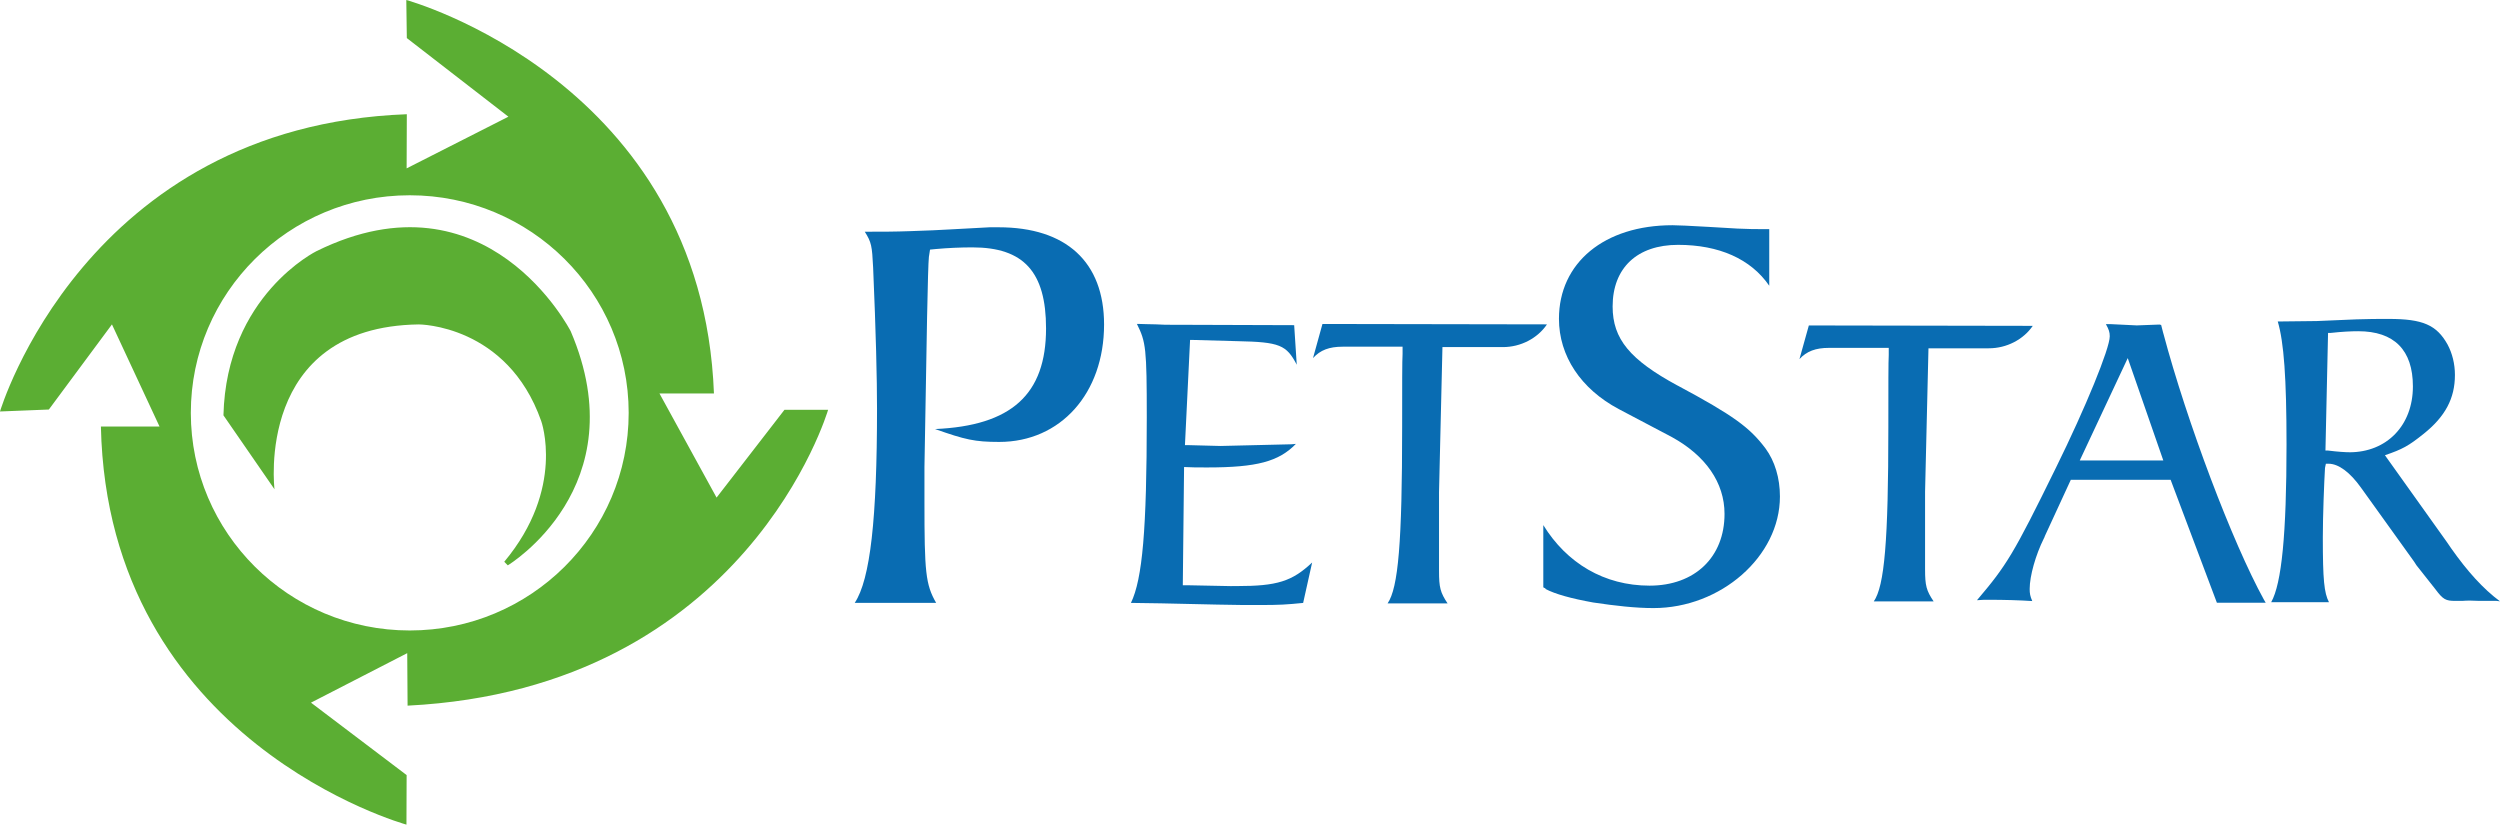 <?xml version="1.0" encoding="UTF-8"?>
<svg id="Layer_1" data-name="Layer 1" xmlns="http://www.w3.org/2000/svg" viewBox="0 0 1000 329.85">
  <defs>
    <style>
      .cls-1 {
        fill: #096cb2;
      }

      .cls-2 {
        fill: #5bae33;
      }
    </style>
  </defs>
  <path class="cls-2" d="m126.71,100.4s-36.16,17.69-37.33,65.73l20.42,29.58s-8.05-65.05,57.75-65.94c0,0,35.35.06,48.93,38.64,0,0,9.75,26.93-14.78,56.3l1.42,1.43s51.86-31.26,25.16-93.64c0,0-33.41-65.57-101.56-32.1m37.18,151.79c-48.35,0-87.57-38.97-87.57-87.04s39.21-87.04,87.57-87.04,87.57,38.97,87.57,87.04-39.2,87.04-87.57,87.04m149.88-88.26l-27.15,35.11-22.84-41.65h21.79C280.8,32.39,162.52,0,162.52,0l.21,15.23,40.63,31.45-40.71,20.67.08-21.66C33.91,50.49,0,164.59,0,164.59l19.54-.78,25.24-34.05,19.03,40.85h-23.45c2.72,126.36,122.22,159.24,122.22,159.24l.07-19.82-38.26-28.97,38.5-19.8.14,21c135.63-6.83,168.21-118.34,168.21-118.34h-17.46Z"/>
  <path class="cls-1" d="m528.98,129.59l-3.77,13.63c2.92-3.2,6.51-4.54,11.83-4.54h23.99v2.87c-.17,2.52-.17,12.28-.17,29.28,0,46.13-1.54,64.3-5.82,70.53h23.99c-2.91-4.37-3.42-6.4-3.42-12.97v-31.48l1.37-58.07h24.16c7.19,0,13.88-3.53,17.65-9.09l-89.81-.16Z"/>
  <path class="cls-1" d="m399.46,90.9h-3.34l-16.52.89c-3.34.22-8.7.44-15.61.67-6.03.22-11.16.22-15.4.22h-2.68c2.68,4.26,2.9,5.6,3.34,14.31,1.12,25.94,1.56,44.5,1.56,56.57,0,43.83-2.68,68.2-8.92,77.59h32.57c-4.24-7.38-4.68-12.3-4.68-40.47v-13.86c.88-51.66,1.33-79.83,1.78-84.08,0-.22.22-1.12.45-2.9l2.23-.22c4.91-.45,10.04-.67,14.73-.67,20.52,0,29.45,9.83,29.45,32.42,0,26.39-13.83,38.91-44.4,40.25,12.04,4.24,15.85,5.15,25.66,5.15,24.55,0,41.95-19.45,41.95-46.96,0-25.04-15.17-38.9-42.18-38.9"/>
  <path class="cls-1" d="m671.01,154.22c-19.02-10.31-25.96-18.62-25.96-31.62,0-15.47,9.85-24.66,26.18-24.66s29.09,5.6,36.47,16.36v-22.65h-3.13c-2.01,0-5.37,0-9.62-.22l-11.41-.67c-8.28-.45-12.08-.67-14.53-.67-27.31,0-45.43,15.03-45.43,37.44,0,14.81,8.73,28.03,23.94,36.11l21.26,11.21c13.43,7.39,21.03,18.17,21.03,30.72,0,17.26-11.85,28.69-29.98,28.69s-33.12-8.97-42.51-24.22v24.89c.67.45.9.23.9.67,3.8,2.02,10.3,3.82,19.02,5.39,8.95,1.34,17,2.24,24.17,2.24,26.84,0,50.56-20.62,50.56-44.62,0-7.4-2.02-14.13-5.81-19.29-6.27-8.29-12.54-13-35.13-25.11"/>
  <path class="cls-1" d="m770.03,198.67v-2l1.36-57.35h24.11c7.18,0,13.85-3.5,17.61-8.98l-89.57-.16-3.76,13.46c2.9-3.15,6.5-4.49,11.79-4.49h23.93v2.83c-.16,2.49-.16,12.13-.16,28.92,0,45.55-1.55,63.49-5.82,69.65h23.93c-2.91-4.32-3.42-6.32-3.42-12.8v-29.09Z"/>
  <path class="cls-1" d="m831.91,184.18l19.19-40.94,14.22,40.94h-33.41Zm33.41-50.84l-.86-3.36-.68-.16-9.08.34-10.45-.51h-1.89c1.2,2.19,1.54,3.19,1.54,4.87,0,4.87-9.59,28.37-21.58,52.69-16.96,34.58-19.7,38.94-31.53,52.87,2.06-.17,3.09-.17,4.63-.17,6.34,0,12.33.17,17.48.51-.86-2.01-1.03-3.03-1.03-4.87,0-5.2,2.4-13.6,5.66-20.15.17-.5.35-.5.35-.84l10.45-22.65h39.92l18.5,49.17h19.53l-.69-1.17c-12.67-22.99-30.83-71.16-40.25-106.56"/>
  <path class="cls-1" d="m939.8,180.9c-1.57,0-4.55-.17-8.58-.68h-1.04l1.04-47.05h1.05c4.55-.51,8.22-.68,11.02-.68,14.35,0,21.87,7.47,21.87,22.08,0,15.64-10.5,26.34-25.37,26.34m40.77,38.55l-1.74-2.54-24.85-34.83c7-2.38,9.45-3.73,15.4-8.49,8.75-6.97,12.6-14.27,12.6-23.61,0-4.42-1.05-8.66-2.97-12.23-4.37-7.82-9.98-10.19-23.45-10.19-4.2,0-8.4,0-12.95.17l-15.92.68-14,.16h-1.58c2.46,8.33,3.51,22.59,3.51,49.26,0,35.67-1.93,55.55-6.13,63.03h23.1c-1.92-3.74-2.45-8.85-2.45-25.82,0-8.84.53-22.08.87-27.87l.35-1.69h1.05c4.02,0,8.57,3.4,12.95,9.51l21.35,29.74.87,1.36,7.52,9.51c3.15,4.24,4.2,4.75,8.05,4.75h2.8c1.75-.16,4.03-.16,6.82,0h6.83l1.4.17c-6.83-5.1-12.95-11.9-19.43-21.07"/>
  <path class="cls-1" d="m492.65,234.45l-17.13-.34h-2.4l.51-47.3c3.6.17,4.8.17,9.26.17,19.87,0,28.62-2.36,35.47-9.43l-1.71.16-28.45.68-13.03-.34h-1.19l2.05-42.08h.85l18.17.5c16.8.34,19.54,1.51,23.65,9.42l-1.03-15.82-47.82-.16h-1.54c-1.37,0-3.25,0-6-.17-3.09,0-4.8-.16-6.51-.16h-1.03c3.6,7.23,3.94,9.76,3.94,37.37,0,44.94-1.72,64.63-6.34,74.23h1.36l10.8.16,22.46.5c6.51.17,12.16.17,16.96.17,7.89,0,10.63-.17,17.31-.84l3.6-16.17c-8.05,7.58-14.06,9.43-30,9.43h-2.23Z"/>
</svg>